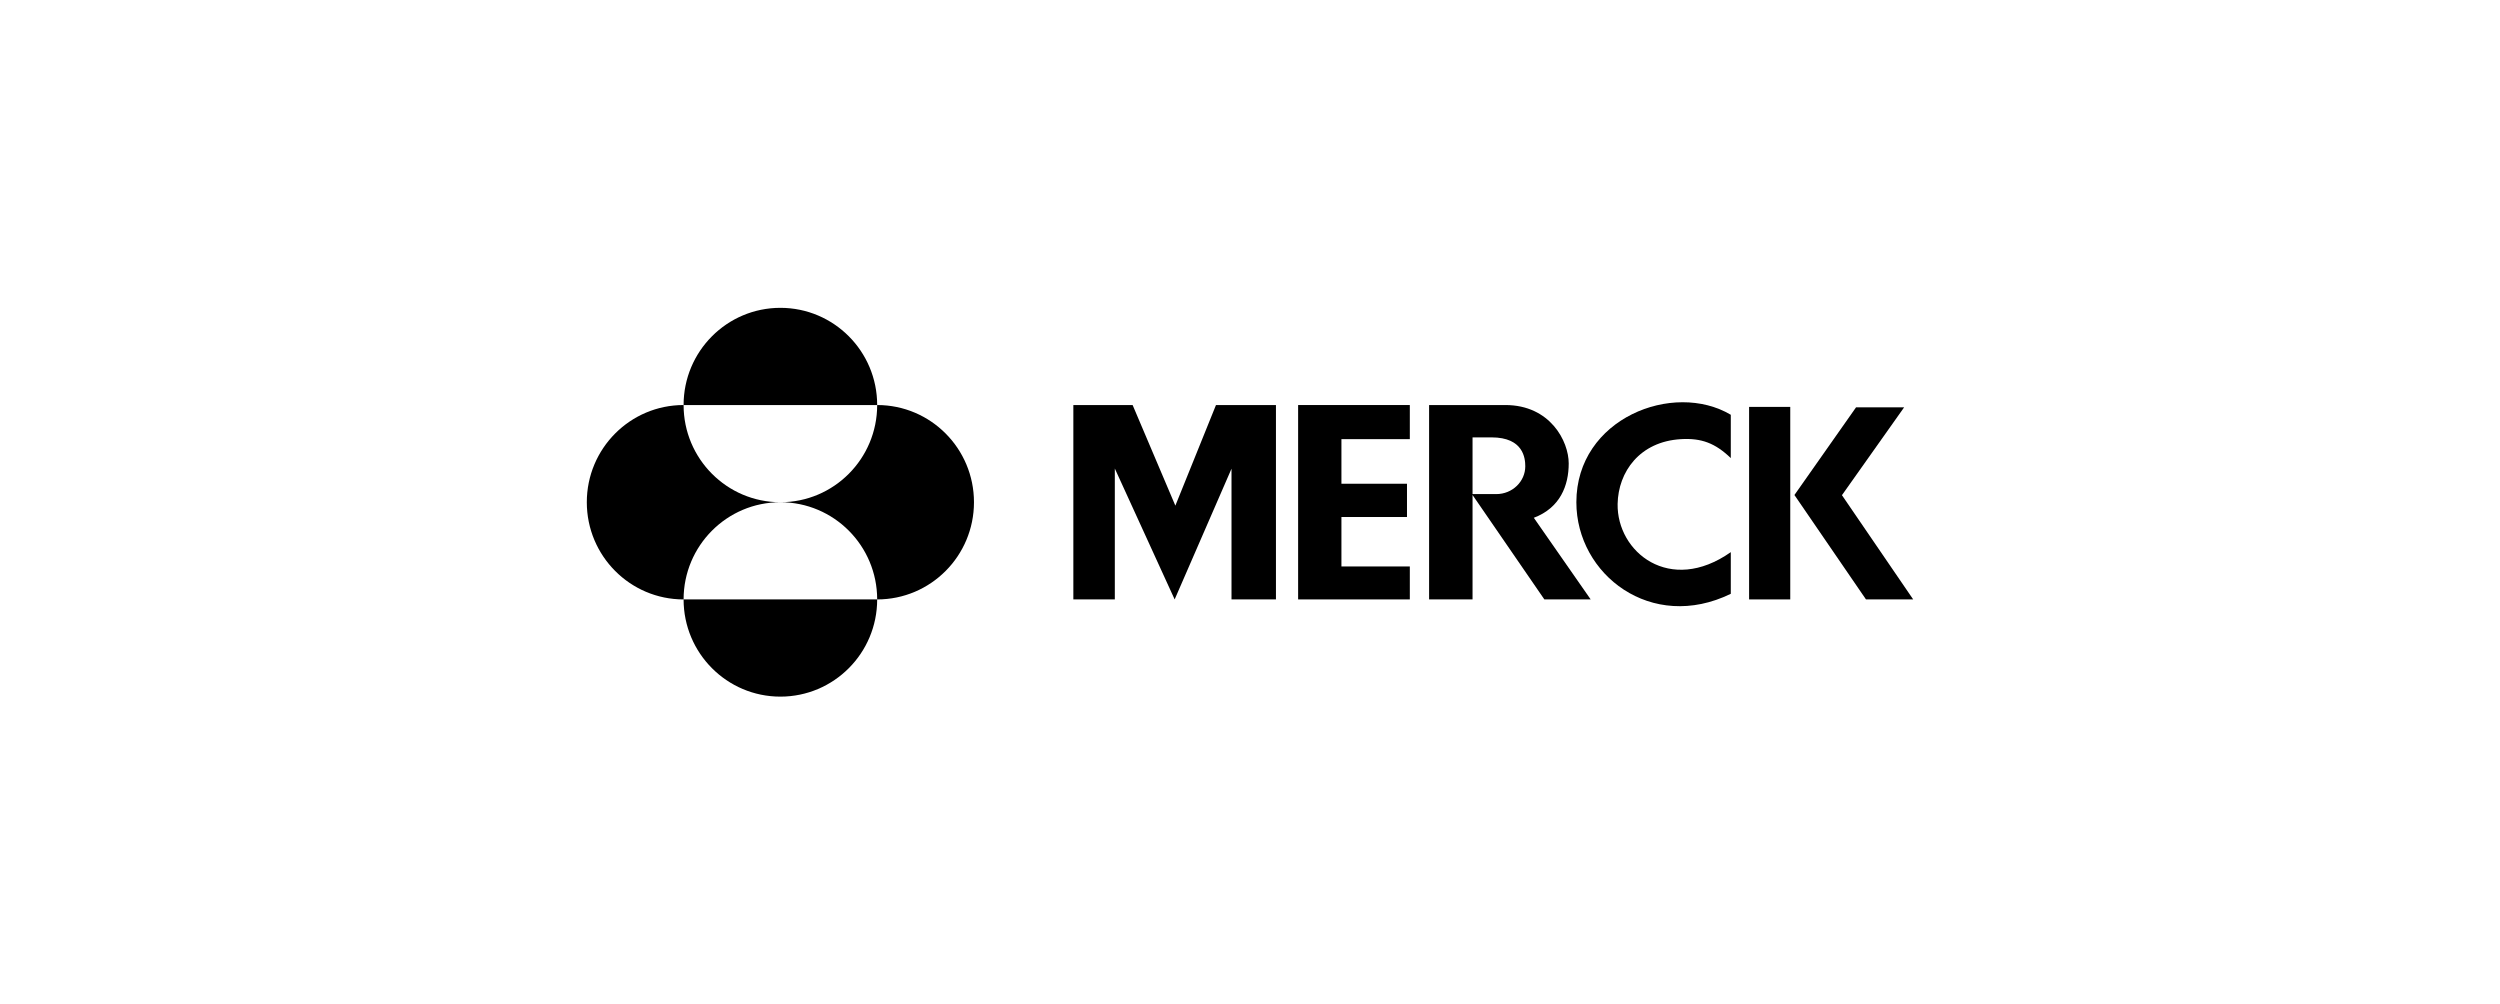 <svg width="224" height="90" viewBox="0 0 224 90" fill="none" xmlns="http://www.w3.org/2000/svg">
<g clip-path="url(#clip0_144_4396)">
<path d="M108.952 36.291H114.325V53.708H110.343V41.995L105.249 53.708L99.888 41.98V53.708H96.172V36.291H101.483L105.312 45.306L108.952 36.291Z" fill="black"/>
<path d="M116.312 36.291V53.708H126.32V50.755H120.192V46.324H126.066V43.343H120.192V39.347H126.32V36.291H116.312Z" fill="black"/>
<path d="M141.242 45.002C141.242 51.486 147.98 56.674 155.079 53.204V49.472C149.617 53.315 144.861 49.463 144.939 45.151C144.993 42.285 146.91 39.56 150.62 39.347C152.444 39.243 153.68 39.699 155.079 41.044V37.164C149.949 34.111 141.242 37.471 141.242 45.002Z" fill="black"/>
<path d="M156.719 53.708H160.407V36.458H156.719V53.708Z" fill="black"/>
<path d="M165.038 44.368L170.611 36.496H166.303L160.781 44.353L167.192 53.708H171.422L165.038 44.368Z" fill="black"/>
<path d="M128.047 36.291V53.708H131.94V44.35L138.375 53.708H142.525L137.43 46.394C139.791 45.498 140.557 43.51 140.557 41.523C140.557 39.537 138.897 36.291 134.877 36.291H128.047ZM131.94 39.189H133.639C136.512 39.189 136.665 41.075 136.665 41.779C136.665 43.125 135.528 44.271 134.061 44.271H131.94V39.189Z" fill="black"/>
<path d="M61.25 36.291C61.25 31.481 65.133 27.582 69.922 27.582C74.713 27.582 78.595 31.481 78.595 36.291H61.25ZM61.25 53.709C61.25 48.899 65.133 45 69.922 45C65.133 45 61.25 41.101 61.25 36.291C56.461 36.291 52.578 40.19 52.578 45C52.578 49.811 56.461 53.709 61.25 53.709ZM61.25 53.709C61.25 58.52 65.133 62.418 69.922 62.418C74.713 62.418 78.595 58.52 78.595 53.709H61.25ZM69.922 45C74.713 45 78.595 48.899 78.595 53.709C83.385 53.709 87.268 49.811 87.268 45C87.268 40.19 83.385 36.291 78.595 36.291C78.595 41.101 74.713 45 69.922 45Z" fill="black"/>
</g>
<defs>
<clipPath id="clip0_144_4396">
<rect width="120" height="36" fill="white" transform="translate(52 27)"/>
</clipPath>
</defs>
</svg>
